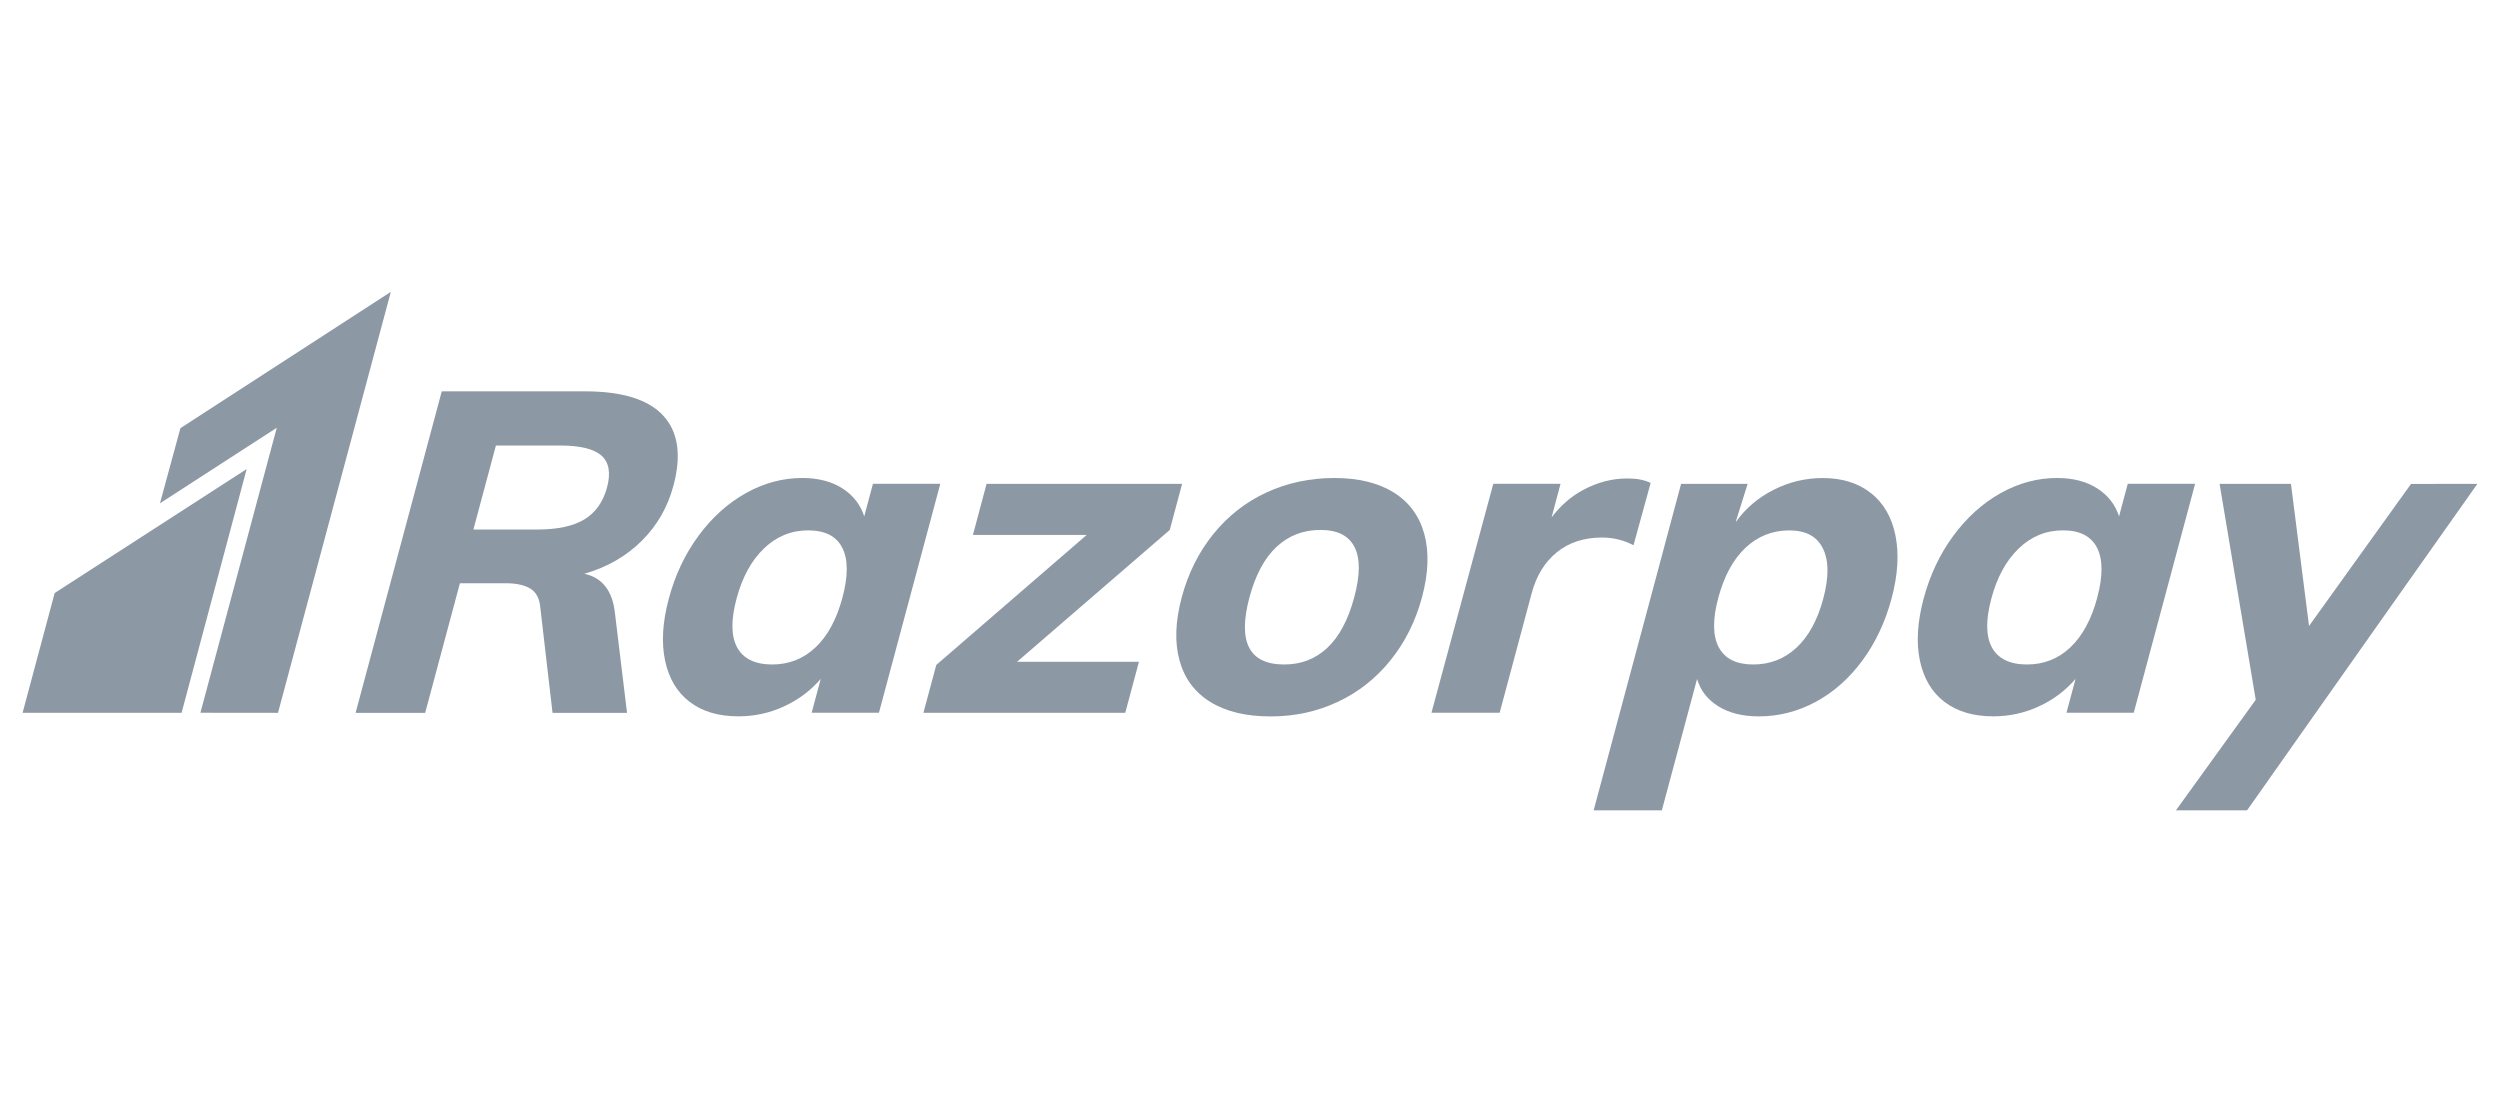 <?xml version="1.0" encoding="UTF-8"?>
<svg id="Layer_1" xmlns="http://www.w3.org/2000/svg" viewBox="0 0 592 261">
  <defs>
    <style>
      .cls-1 {
        fill: #8c98a4;
        fill-rule: evenodd;
      }
    </style>
  </defs>
  <g id="Page-1">
    <g id="Group">
      <path id="Fill-1" class="cls-1" d="M143.74,115.44c-.92,3.42-2.7,5.93-5.33,7.54-2.64,1.6-6.35,2.41-11.13,2.41h-15.18l5.33-19.89h15.18c4.78,0,8.05.8,9.84,2.41,1.78,1.61,2.21,4.12,1.29,7.54M159.47,115.01c1.93-7.2,1.13-12.72-2.4-16.57-3.53-3.85-9.72-5.77-18.56-5.77h-33.9l-20.4,76.13h16.47l8.23-30.69h10.8c2.42,0,4.33.39,5.72,1.18,1.4.79,2.22,2.18,2.47,4.17l2.94,25.34h17.64l-2.86-23.63c-.58-5.28-3-8.38-7.24-9.3,5.41-1.57,9.94-4.17,13.59-7.81,3.65-3.63,6.15-7.98,7.5-13.05"/>
      <path id="Fill-3" class="cls-1" d="M199.49,141.53c-1.38,5.13-3.5,9.05-6.36,11.76-2.87,2.71-6.29,4.06-10.28,4.06s-6.83-1.34-8.28-4.01c-1.46-2.67-1.51-6.54-.15-11.6,1.35-5.06,3.52-9.02,6.49-11.87,2.97-2.85,6.45-4.28,10.45-4.28s6.69,1.37,8.09,4.12c1.4,2.74,1.42,6.68.04,11.81h0ZM206.71,114.58l-2.06,7.7c-.89-2.78-2.62-4.99-5.17-6.63-2.56-1.64-5.72-2.46-9.5-2.46-4.63,0-9.09,1.19-13.36,3.58-4.27,2.39-8.01,5.76-11.21,10.1-3.2,4.35-5.54,9.3-7.03,14.86-1.49,5.56-1.79,10.46-.89,14.7.9,4.24,2.84,7.5,5.83,9.78,2.99,2.28,6.83,3.42,11.54,3.42,3.78,0,7.38-.78,10.79-2.35,3.41-1.57,6.31-3.74,8.7-6.52l-2.15,8.02h15.93l14.53-54.21h-15.93Z"/>
      <polygon id="Fill-5" class="cls-1" points="279.92 114.58 233.62 114.58 230.39 126.67 257.33 126.67 221.71 157.46 218.67 168.79 266.46 168.79 269.7 156.71 240.84 156.71 277 125.49 279.92 114.58"/>
      <path id="Fill-7" class="cls-1" d="M320.69,141.42c-1.43,5.34-3.56,9.34-6.37,11.98-2.81,2.64-6.21,3.95-10.2,3.95-8.34,0-11.09-5.31-8.24-15.93,1.42-5.28,3.55-9.25,6.4-11.92,2.86-2.67,6.31-4.01,10.38-4.01s6.68,1.34,8.07,4.01c1.39,2.67,1.38,6.65-.04,11.92M330.01,116.61c-3.67-2.28-8.35-3.42-14.05-3.42s-11.12,1.14-16.05,3.42c-4.93,2.28-9.12,5.56-12.58,9.84-3.46,4.28-5.96,9.27-7.49,14.97-1.53,5.7-1.71,10.69-.53,14.97,1.17,4.28,3.6,7.56,7.31,9.84,3.7,2.28,8.44,3.42,14.21,3.42s11-1.14,15.89-3.42c4.88-2.28,9.06-5.56,12.52-9.84,3.46-4.28,5.96-9.27,7.49-14.97s1.71-10.69.54-14.97c-1.17-4.28-3.59-7.55-7.25-9.84"/>
      <path id="Fill-9" class="cls-1" d="M496.63,141.53c-1.38,5.13-3.5,9.05-6.36,11.76-2.86,2.71-6.3,4.06-10.29,4.06s-6.82-1.34-8.28-4.01c-1.46-2.67-1.51-6.54-.15-11.6,1.35-5.06,3.52-9.02,6.49-11.87,2.97-2.85,6.45-4.28,10.45-4.28s6.69,1.37,8.09,4.12c1.4,2.74,1.42,6.68.04,11.81h0ZM503.85,114.58l-2.06,7.7c-.89-2.78-2.62-4.99-5.17-6.63-2.56-1.64-5.72-2.46-9.5-2.46-4.63,0-9.09,1.19-13.36,3.58-4.27,2.39-8.01,5.76-11.21,10.1-3.2,4.35-5.54,9.3-7.03,14.86-1.49,5.56-1.79,10.46-.89,14.7.9,4.24,2.83,7.5,5.83,9.78,2.99,2.28,6.83,3.42,11.54,3.42,3.78,0,7.38-.78,10.79-2.35,3.41-1.57,6.31-3.74,8.7-6.52l-2.15,8.02h15.93l14.53-54.21h-15.93Z"/>
      <path id="Fill-11" class="cls-1" d="M386.81,129.13l4.06-14.76c-1.38-.71-3.21-1.07-5.49-1.07-3.64,0-7.14.91-10.51,2.73-2.9,1.56-5.37,3.75-7.45,6.49l2.11-7.95h-4.61s-11.31,0-11.31,0l-14.64,54.21h16.15l7.59-28.33c1.11-4.13,3.09-7.36,5.96-9.68,2.86-2.32,6.44-3.48,10.71-3.48,2.64,0,5.11.61,7.42,1.82"/>
      <path id="Fill-13" class="cls-1" d="M431.76,141.74c-1.36,5.06-3.46,8.93-6.32,11.6-2.86,2.67-6.28,4.01-10.27,4.01s-6.71-1.35-8.16-4.06c-1.45-2.71-1.49-6.63-.11-11.76,1.38-5.13,3.52-9.07,6.43-11.81,2.91-2.74,6.36-4.12,10.35-4.12s6.58,1.43,7.99,4.28c1.41,2.85,1.44,6.81.08,11.87M443.05,116.78c-3-2.39-6.81-3.58-11.44-3.58-4.06,0-7.93.93-11.6,2.78-3.67,1.86-6.65,4.38-8.93,7.59l.05-.36,2.71-8.63h-3.12s-12.64,0-12.64,0l-4.01,14.99c-.05.17-.09.34-.13.51l-16.56,61.8h16.15l8.34-31.11c.82,2.78,2.52,4.95,5.09,6.52,2.57,1.57,5.75,2.35,9.53,2.35,4.7,0,9.18-1.14,13.43-3.42,4.25-2.28,7.94-5.54,11.07-9.78,3.13-4.24,5.44-9.14,6.93-14.7,1.49-5.56,1.8-10.51.94-14.86-.86-4.35-2.8-7.71-5.79-10.1"/>
      <path id="Fill-15" class="cls-1" d="M586.65,114.6v-.02s-9.77,0-9.77,0c-.31,0-.59,0-.87.02h-5.08l-2.6,3.62c-.21.27-.42.55-.64.86l-.28.42-20.63,28.73-4.28-33.65h-16.9l8.56,51.13-18.9,26.18h16.84l4.58-6.49c.13-.19.25-.35.39-.56l5.34-7.58.15-.22,23.91-33.9,20.15-28.53.03-.02h-.01Z"/>
      <polygon id="Fill-17" class="cls-1" points="42.72 101.39 37.88 119.18 65.54 101.29 47.46 168.78 65.83 168.8 92.55 69.11 42.72 101.39"/>
      <path id="Fill-19" class="cls-1" d="M12.95,140.42l-7.6,28.37h37.65s15.4-57.7,15.41-57.72c-.01,0-45.45,29.35-45.45,29.35"/>
    </g>
  </g>
</svg>